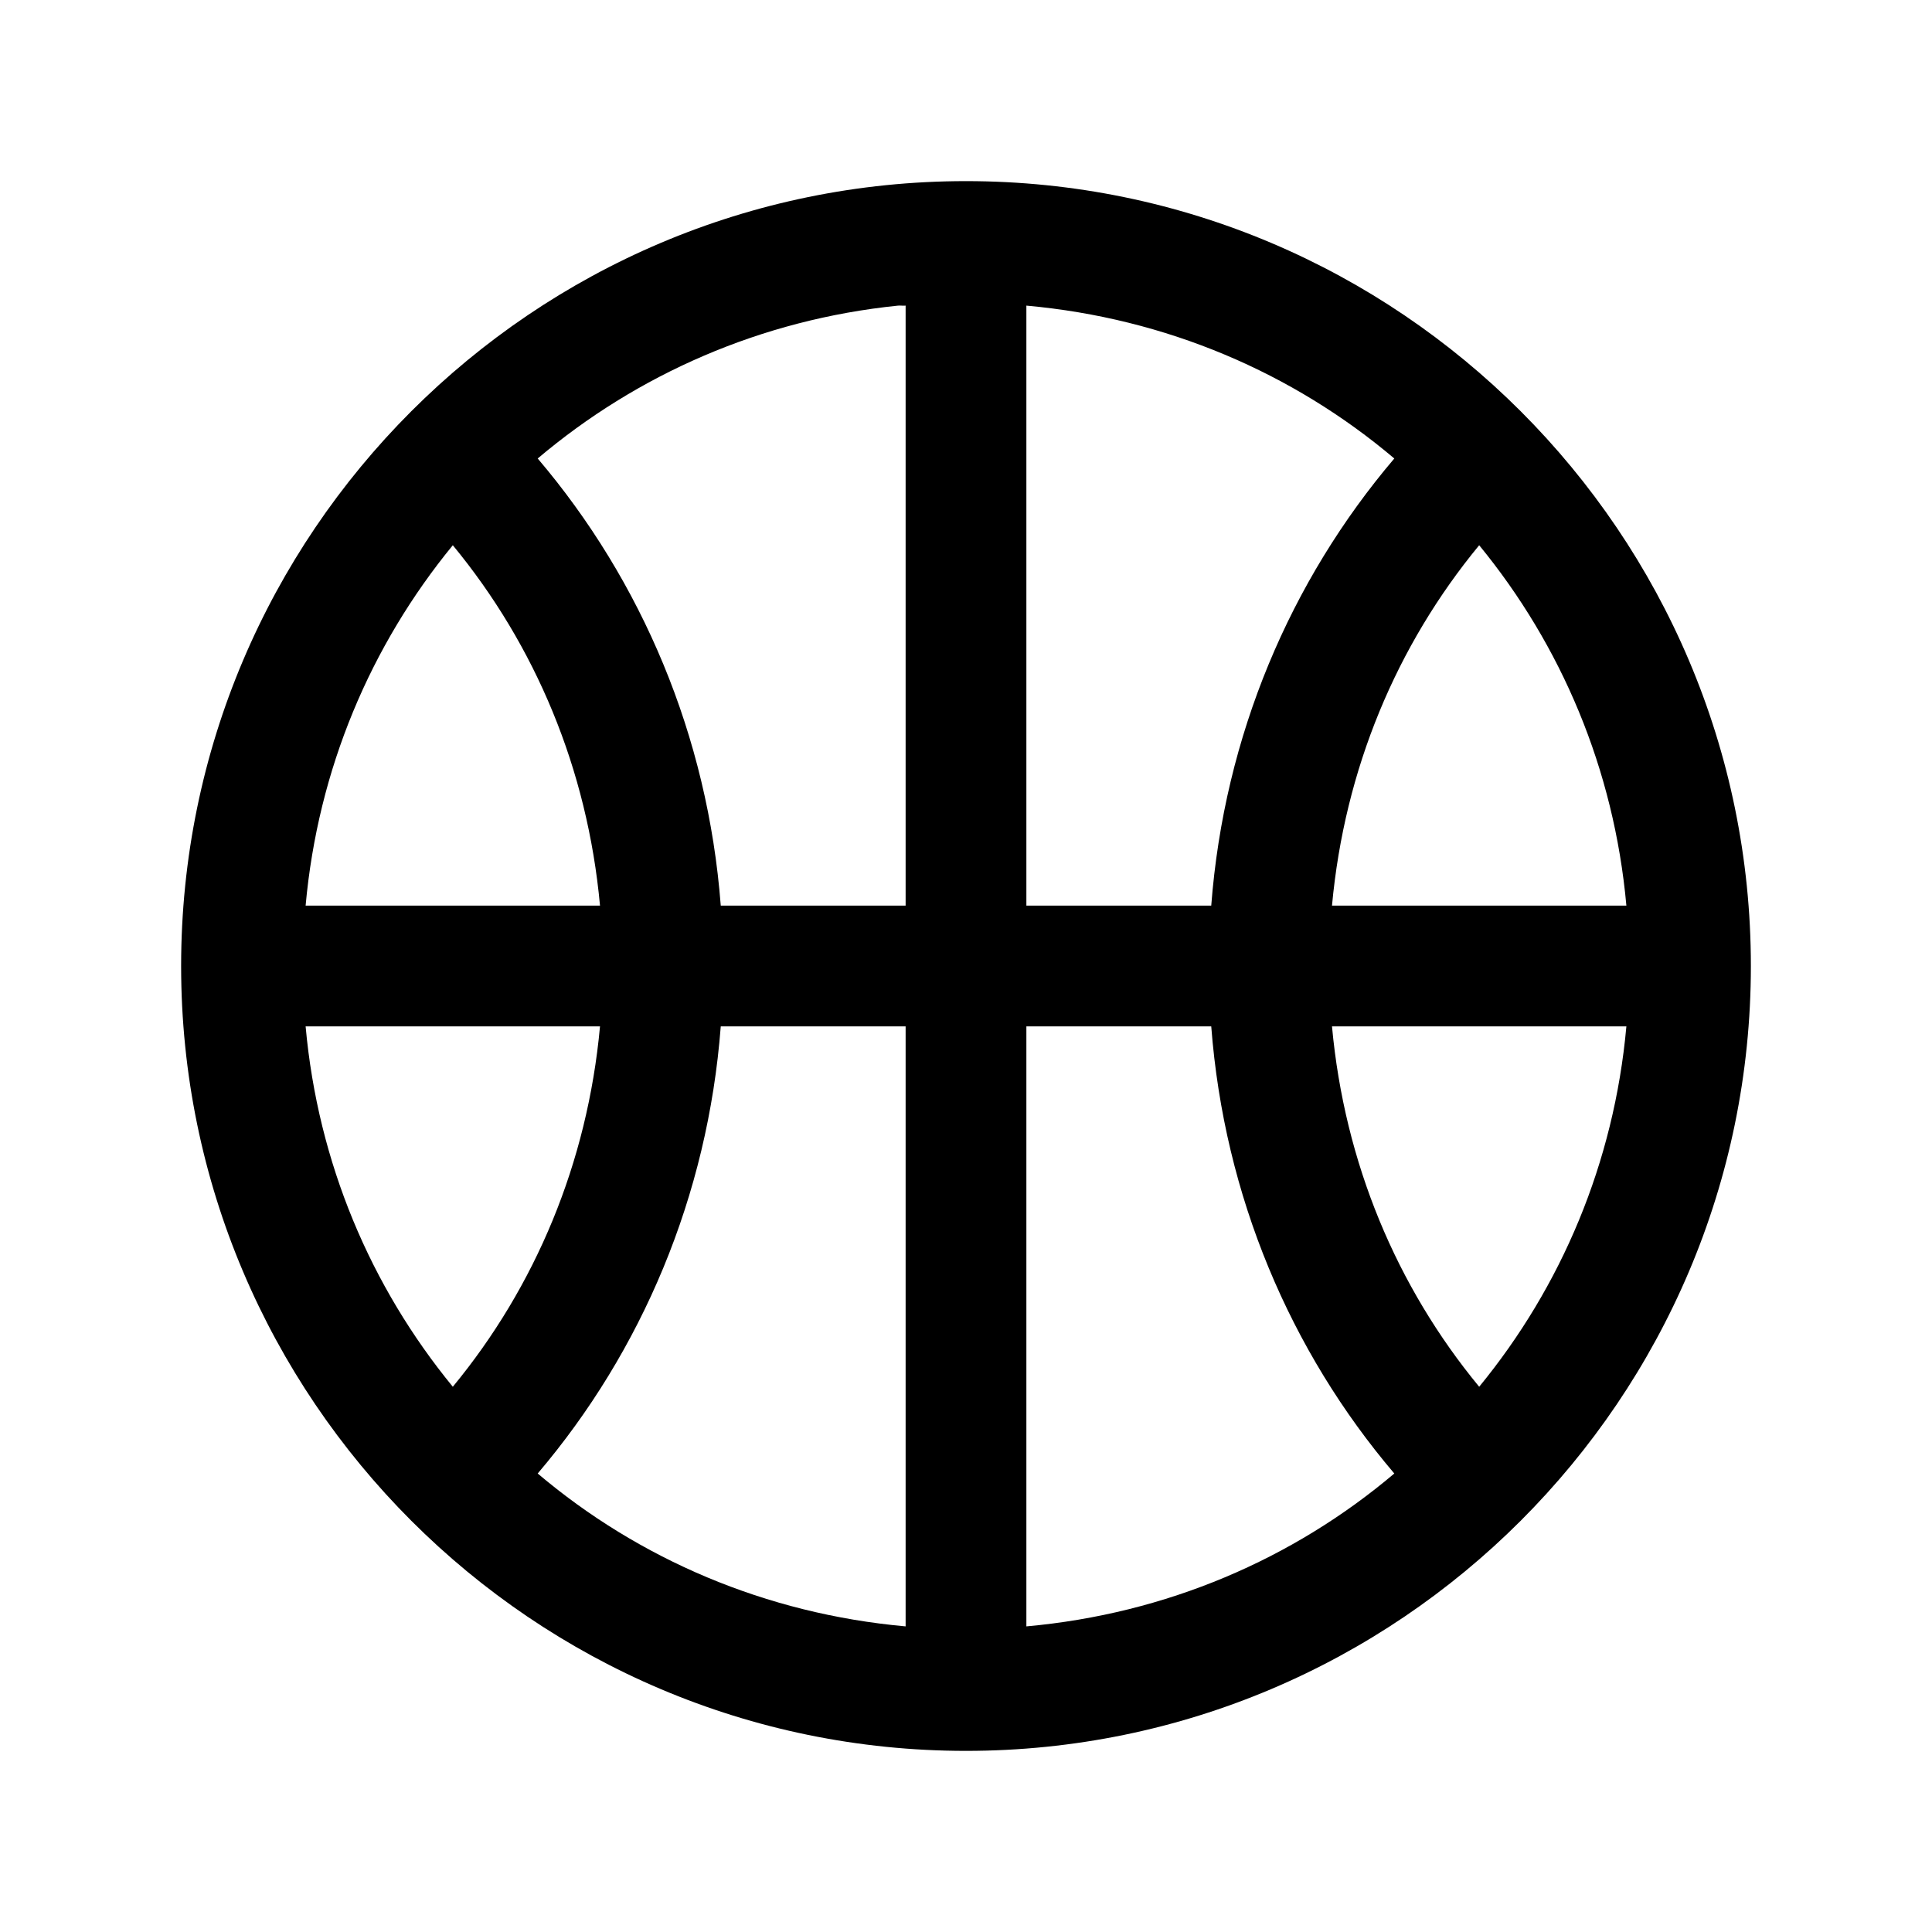 <svg xmlns="http://www.w3.org/2000/svg" viewBox="0 0 32 32" fill="currentColor"><path d="M 16 3 C 8.832 3 3 8.832 3 16 C 3 23.168 8.832 29 16 29 C 23.168 29 29 23.168 29 16 C 29 8.832 23.168 3 16 3 Z M 14.875 5.062 C 14.918 5.059 14.957 5.066 15 5.062 L 15 15 L 11.938 15 C 11.723 12.188 10.629 9.621 8.906 7.594 C 10.551 6.203 12.605 5.293 14.875 5.062 Z M 17 5.062 C 19.316 5.27 21.418 6.176 23.094 7.594 C 21.371 9.621 20.277 12.188 20.062 15 L 17 15 Z M 7.5 9.031 C 8.867 10.688 9.73 12.738 9.938 15 L 5.062 15 C 5.266 12.738 6.141 10.688 7.5 9.031 Z M 24.5 9.031 C 25.859 10.688 26.734 12.738 26.938 15 L 22.062 15 C 22.27 12.738 23.133 10.688 24.5 9.031 Z M 5.062 17 L 9.938 17 C 9.73 19.262 8.867 21.312 7.5 22.969 C 6.141 21.312 5.266 19.262 5.062 17 Z M 11.938 17 L 15 17 L 15 26.938 C 12.684 26.73 10.582 25.824 8.906 24.406 C 10.629 22.379 11.723 19.812 11.938 17 Z M 17 17 L 20.062 17 C 20.277 19.812 21.371 22.379 23.094 24.406 C 21.418 25.824 19.316 26.73 17 26.938 Z M 22.062 17 L 26.938 17 C 26.734 19.262 25.859 21.312 24.5 22.969 C 23.133 21.312 22.27 19.262 22.062 17 Z"/></svg>